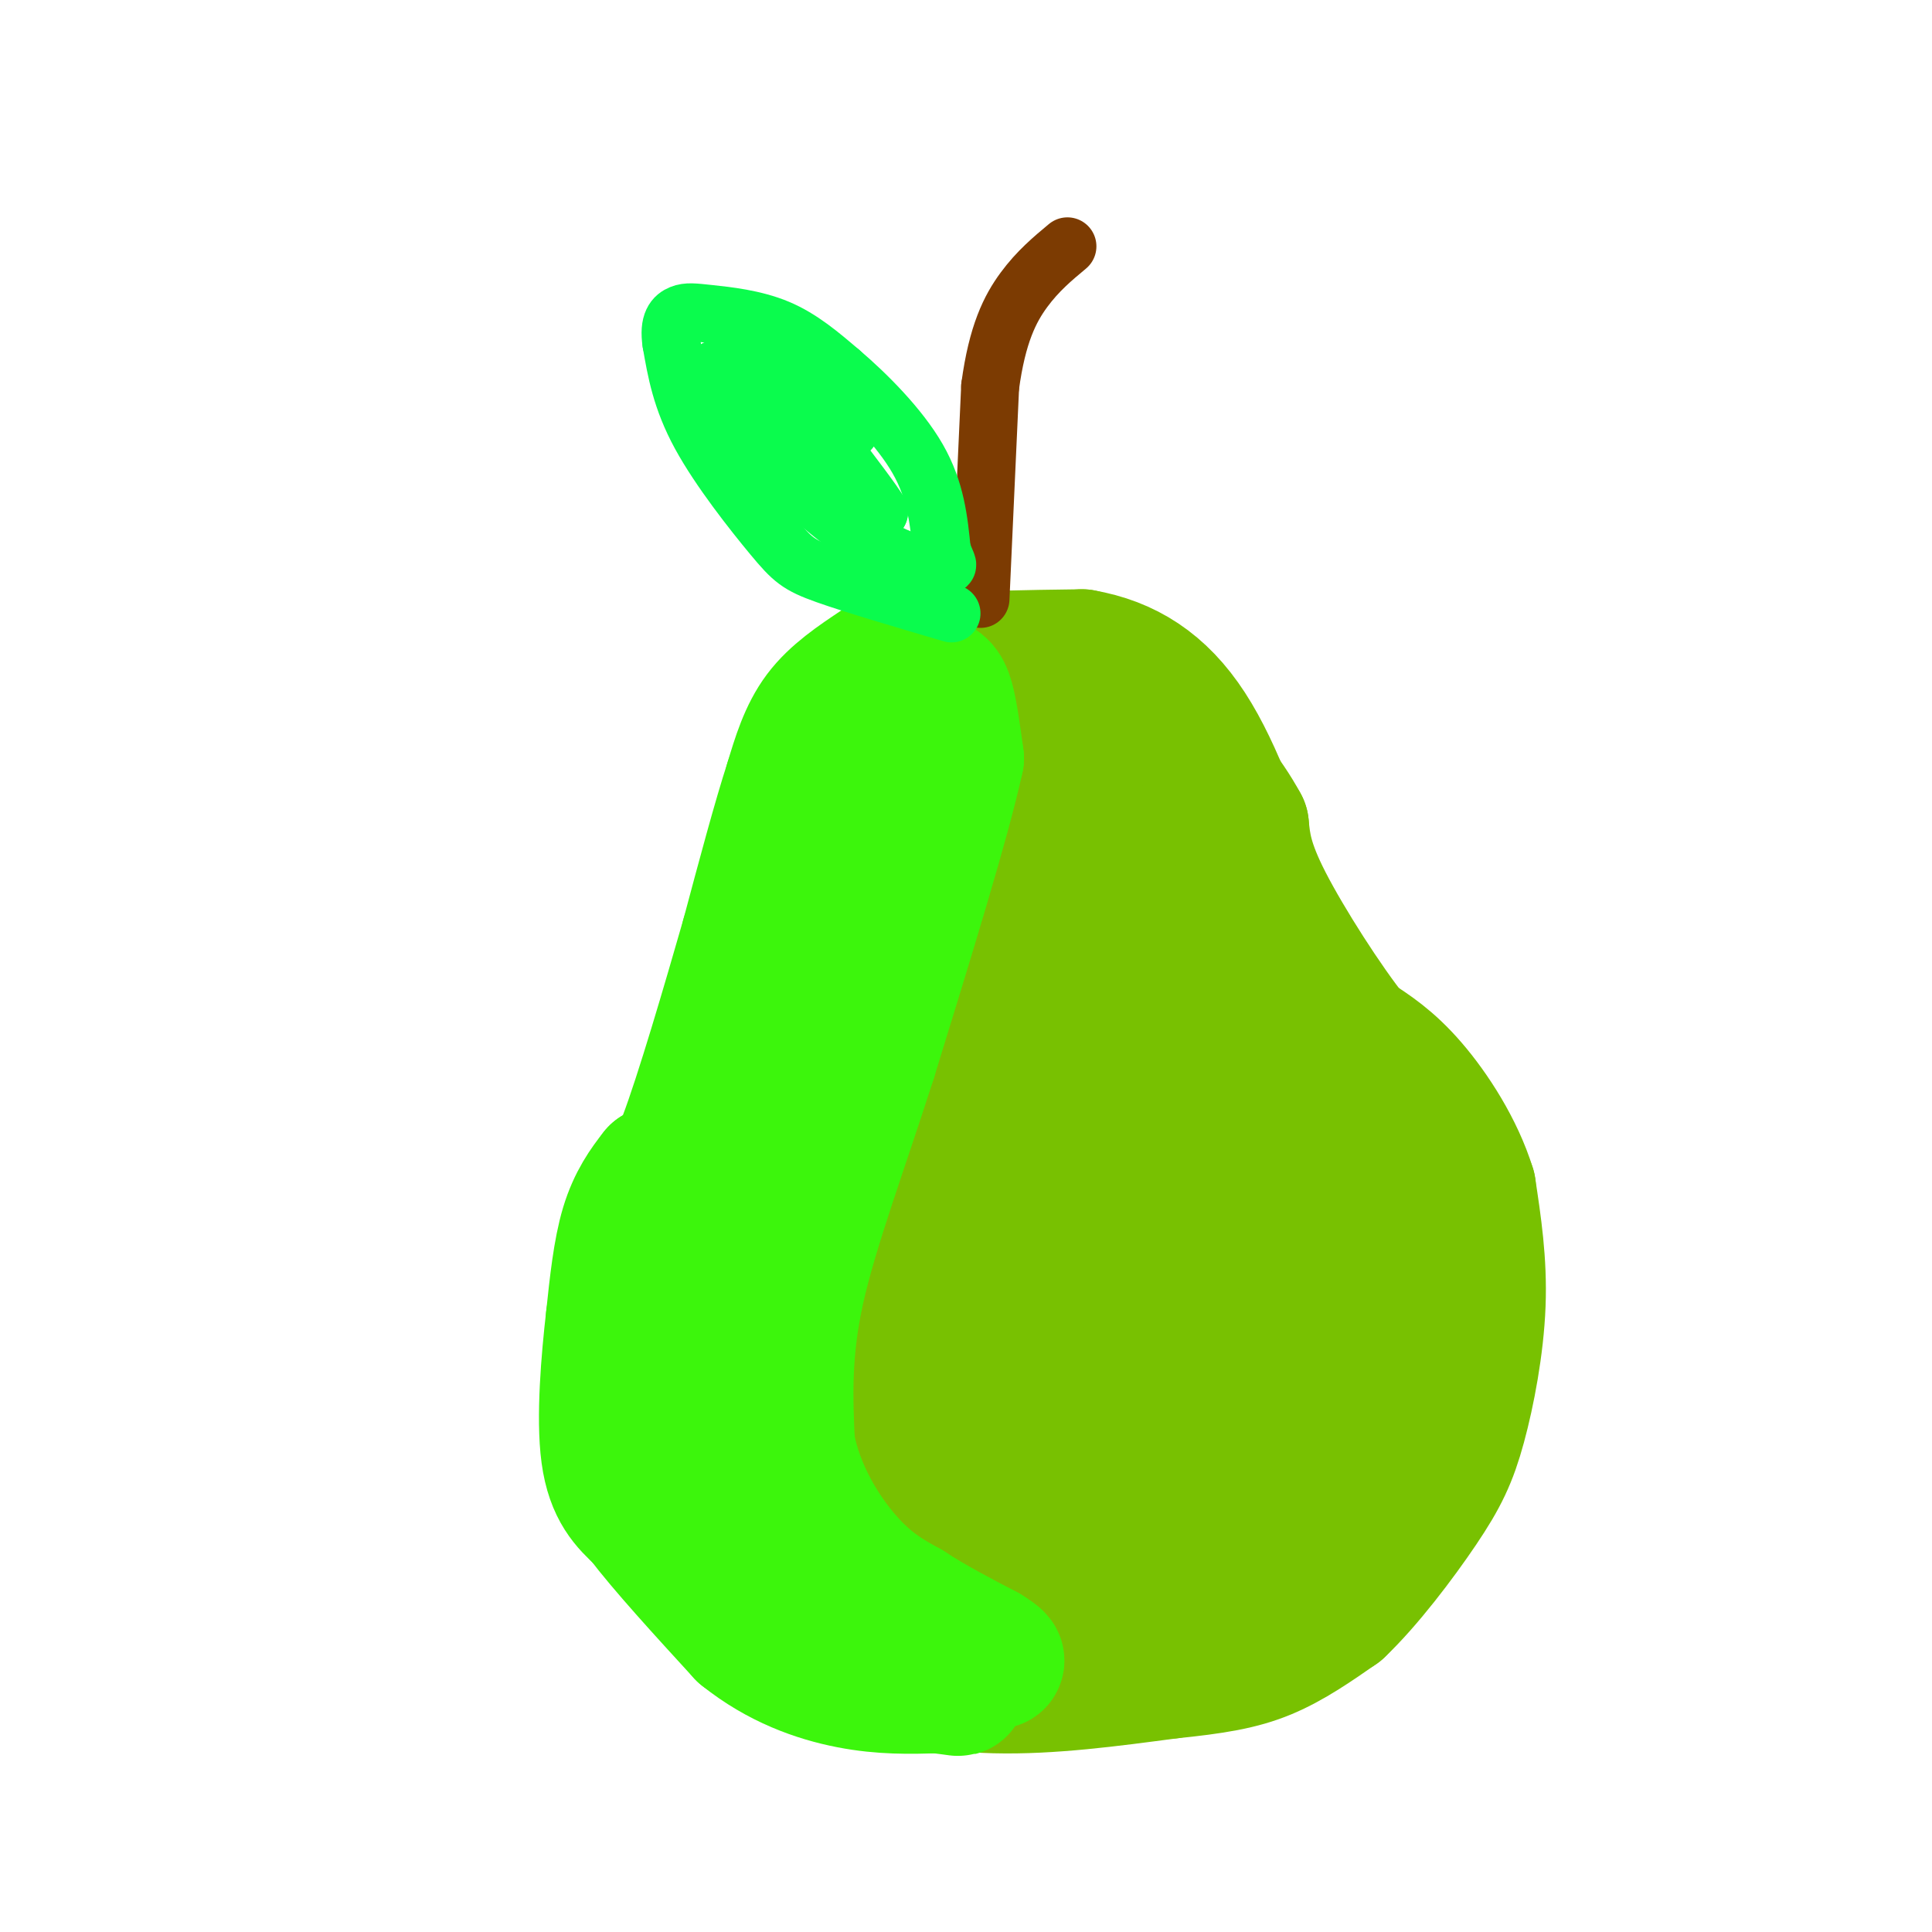 <svg viewBox='0 0 400 400' version='1.1' xmlns='http://www.w3.org/2000/svg' xmlns:xlink='http://www.w3.org/1999/xlink'><g fill='none' stroke='rgb(120,193,1)' stroke-width='28' stroke-linecap='round' stroke-linejoin='round'><path d='M206,137c0.000,0.000 -23.000,8.000 -23,8'/><path d='M183,145c-6.600,8.711 -11.600,26.489 -14,37c-2.400,10.511 -2.200,13.756 -2,17'/><path d='M167,199c-2.500,7.333 -7.750,17.167 -13,27'/><path d='M154,226c-6.289,9.889 -15.511,21.111 -20,30c-4.489,8.889 -4.244,15.444 -4,22'/><path d='M130,278c-0.667,7.167 -0.333,14.083 0,21'/><path d='M130,299c-0.222,5.222 -0.778,7.778 2,12c2.778,4.222 8.889,10.111 15,16'/><path d='M147,327c3.444,4.133 4.556,6.467 9,9c4.444,2.533 12.222,5.267 20,8'/><path d='M176,344c8.178,2.489 18.622,4.711 30,5c11.378,0.289 23.689,-1.356 36,-3'/><path d='M242,346c9.378,-0.956 14.822,-1.844 20,-4c5.178,-2.156 10.089,-5.578 15,-9'/><path d='M277,333c5.756,-5.440 12.646,-14.541 17,-21c4.354,-6.459 6.172,-10.278 8,-17c1.828,-6.722 3.665,-16.349 4,-25c0.335,-8.651 -0.833,-16.325 -2,-24'/><path d='M304,246c-2.444,-7.956 -7.556,-15.844 -12,-21c-4.444,-5.156 -8.222,-7.578 -12,-10'/><path d='M280,215c-5.644,-7.067 -13.756,-19.733 -18,-28c-4.244,-8.267 -4.622,-12.133 -5,-16'/><path d='M257,171c-3.222,-6.000 -8.778,-13.000 -15,-18c-6.222,-5.000 -13.111,-8.000 -20,-11'/><path d='M222,142c-5.548,-1.679 -9.417,-0.375 -13,1c-3.583,1.375 -6.881,2.821 -10,12c-3.119,9.179 -6.060,26.089 -9,43'/><path d='M190,198c-1.589,8.532 -1.062,8.361 0,10c1.062,1.639 2.661,5.089 5,7c2.339,1.911 5.420,2.282 8,2c2.580,-0.282 4.660,-1.217 8,-5c3.340,-3.783 7.939,-10.414 11,-17c3.061,-6.586 4.583,-13.126 5,-20c0.417,-6.874 -0.272,-14.081 -2,-17c-1.728,-2.919 -4.494,-1.548 -6,0c-1.506,1.548 -1.753,3.274 -2,5'/><path d='M217,163c-0.914,6.170 -2.198,19.095 -1,26c1.198,6.905 4.878,7.789 9,10c4.122,2.211 8.687,5.749 11,4c2.313,-1.749 2.375,-8.785 1,-15c-1.375,-6.215 -4.188,-11.607 -7,-17'/><path d='M230,171c-0.733,-0.822 0.933,5.622 8,16c7.067,10.378 19.533,24.689 32,39'/><path d='M270,226c7.375,9.102 9.812,12.357 11,18c1.188,5.643 1.128,13.673 1,19c-0.128,5.327 -0.322,7.951 -3,13c-2.678,5.049 -7.839,12.525 -13,20'/><path d='M266,296c-5.424,5.270 -12.485,8.443 -24,10c-11.515,1.557 -27.485,1.496 -38,-2c-10.515,-3.496 -15.576,-10.427 -19,-18c-3.424,-7.573 -5.212,-15.786 -7,-24'/><path d='M178,262c-1.122,-10.868 -0.427,-26.038 0,-32c0.427,-5.962 0.587,-2.715 3,-5c2.413,-2.285 7.080,-10.101 14,-13c6.920,-2.899 16.092,-0.882 20,-1c3.908,-0.118 2.553,-2.372 6,1c3.447,3.372 11.697,12.369 17,20c5.303,7.631 7.658,13.894 8,20c0.342,6.106 -1.329,12.053 -3,18'/><path d='M243,270c-5.227,4.175 -16.795,5.613 -25,6c-8.205,0.387 -13.049,-0.278 -16,-1c-2.951,-0.722 -4.010,-1.500 -6,-5c-1.990,-3.500 -4.912,-9.722 -6,-17c-1.088,-7.278 -0.343,-15.612 0,-21c0.343,-5.388 0.285,-7.832 5,-9c4.715,-1.168 14.203,-1.062 22,2c7.797,3.062 13.904,9.078 18,14c4.096,4.922 6.180,8.748 7,14c0.820,5.252 0.377,11.929 -1,15c-1.377,3.071 -3.689,2.535 -6,2'/><path d='M235,270c-5.711,1.157 -16.988,3.048 -23,1c-6.012,-2.048 -6.759,-8.037 -7,-14c-0.241,-5.963 0.024,-11.902 3,-15c2.976,-3.098 8.661,-3.355 15,0c6.339,3.355 13.331,10.322 19,17c5.669,6.678 10.016,13.069 9,16c-1.016,2.931 -7.396,2.404 -12,1c-4.604,-1.404 -7.432,-3.686 -9,-11c-1.568,-7.314 -1.877,-19.661 -1,-27c0.877,-7.339 2.938,-9.669 5,-12'/><path d='M234,226c2.462,-3.177 6.118,-5.119 12,-4c5.882,1.119 13.989,5.300 18,7c4.011,1.700 3.926,0.919 5,7c1.074,6.081 3.307,19.023 3,27c-0.307,7.977 -3.153,10.988 -6,14'/><path d='M266,277c1.407,4.290 7.923,8.016 11,13c3.077,4.984 2.713,11.226 0,16c-2.713,4.774 -7.775,8.078 -18,11c-10.225,2.922 -25.612,5.461 -41,8'/><path d='M218,325c-11.699,2.182 -20.445,3.636 -27,3c-6.555,-0.636 -10.919,-3.364 -15,-9c-4.081,-5.636 -7.880,-14.182 -11,-25c-3.120,-10.818 -5.560,-23.909 -8,-37'/><path d='M157,257c0.321,-10.940 5.125,-19.792 3,-14c-2.125,5.792 -11.179,26.226 -15,37c-3.821,10.774 -2.411,11.887 -1,13'/><path d='M144,293c2.295,4.678 8.533,9.872 17,16c8.467,6.128 19.164,13.188 28,8c8.836,-5.188 15.810,-22.625 23,-30c7.190,-7.375 14.595,-4.687 22,-2'/><path d='M234,285c4.868,0.995 6.037,4.483 7,6c0.963,1.517 1.721,1.062 -2,2c-3.721,0.938 -11.920,3.268 -27,-1c-15.080,-4.268 -37.040,-15.134 -59,-26'/><path d='M153,266c-10.289,-5.067 -6.511,-4.733 -5,-9c1.511,-4.267 0.756,-13.133 0,-22'/><path d='M148,235c2.833,-14.000 9.917,-38.000 17,-62'/><path d='M165,173c4.667,-15.000 7.833,-21.500 11,-28'/><path d='M176,145c4.111,-6.089 8.889,-7.311 17,-8c8.111,-0.689 19.556,-0.844 31,-1'/><path d='M224,136c9.044,1.578 16.156,6.022 22,15c5.844,8.978 10.422,22.489 15,36'/><path d='M261,187c4.167,9.667 7.083,15.833 10,22'/><path d='M271,209c2.167,4.500 2.583,4.750 3,5'/></g>
<g fill='none' stroke='rgb(60,246,12)' stroke-width='28' stroke-linecap='round' stroke-linejoin='round'><path d='M182,138c-4.500,3.000 -9.000,6.000 -12,10c-3.000,4.000 -4.500,9.000 -6,14'/><path d='M164,162c-2.500,7.667 -5.750,19.833 -9,32'/><path d='M155,194c-4.022,14.000 -9.578,33.000 -13,42c-3.422,9.000 -4.711,8.000 -6,7'/><path d='M136,243c-2.133,2.689 -4.467,5.911 -6,11c-1.533,5.089 -2.267,12.044 -3,19'/><path d='M127,273c-1.000,8.600 -2.000,20.600 -1,28c1.000,7.400 4.000,10.200 7,13'/><path d='M133,314c4.667,6.167 12.833,15.083 21,24'/><path d='M154,338c7.356,5.911 15.244,8.689 22,10c6.756,1.311 12.378,1.156 18,1'/><path d='M194,349c4.321,0.429 6.125,1.000 3,0c-3.125,-1.000 -11.179,-3.571 -19,-8c-7.821,-4.429 -15.411,-10.714 -23,-17'/><path d='M155,324c-5.133,-7.978 -6.467,-19.422 -7,-28c-0.533,-8.578 -0.267,-14.289 0,-20'/><path d='M148,276c-0.933,-4.578 -3.267,-6.022 0,-18c3.267,-11.978 12.133,-34.489 21,-57'/><path d='M169,201c4.956,-13.400 6.844,-18.400 8,-25c1.156,-6.600 1.578,-14.800 2,-23'/><path d='M179,153c1.000,-5.833 2.500,-8.917 4,-12'/><path d='M183,141c2.440,-1.952 6.542,-0.833 9,0c2.458,0.833 3.274,1.381 4,4c0.726,2.619 1.363,7.310 2,12'/><path d='M198,157c-2.667,12.333 -10.333,37.167 -18,62'/><path d='M180,219c-6.044,18.889 -12.156,35.111 -15,48c-2.844,12.889 -2.422,22.444 -2,32'/><path d='M163,299c1.778,9.867 7.222,18.533 12,24c4.778,5.467 8.889,7.733 13,10'/><path d='M188,333c4.833,3.167 10.417,6.083 16,9'/><path d='M204,342c3.000,1.833 2.500,1.917 2,2'/></g>
<g fill='none' stroke='rgb(124,59,2)' stroke-width='12' stroke-linecap='round' stroke-linejoin='round'><path d='M203,124c0.000,0.000 2.000,-44.000 2,-44'/><path d='M205,80c1.467,-10.889 4.133,-16.111 7,-20c2.867,-3.889 5.933,-6.444 9,-9'/></g>
<g fill='none' stroke='rgb(10,252,77)' stroke-width='12' stroke-linecap='round' stroke-linejoin='round'><path d='M197,127c-10.155,-2.988 -20.310,-5.976 -26,-8c-5.690,-2.024 -6.917,-3.083 -11,-8c-4.083,-4.917 -11.024,-13.690 -15,-21c-3.976,-7.310 -4.988,-13.155 -6,-19'/><path d='M139,71c-0.657,-4.279 0.700,-5.477 2,-6c1.300,-0.523 2.542,-0.372 6,0c3.458,0.372 9.131,0.963 14,3c4.869,2.037 8.935,5.518 13,9'/><path d='M174,77c5.356,4.556 12.244,11.444 16,18c3.756,6.556 4.378,12.778 5,19'/><path d='M195,114c1.214,3.583 1.750,3.042 0,3c-1.750,-0.042 -5.786,0.417 -12,-3c-6.214,-3.417 -14.607,-10.708 -23,-18'/><path d='M160,96c-6.733,-7.289 -12.067,-16.511 -12,-19c0.067,-2.489 5.533,1.756 11,6'/><path d='M159,83c5.667,4.833 14.333,13.917 23,23'/><path d='M182,106c-2.022,-3.667 -18.578,-24.333 -22,-30c-3.422,-5.667 6.289,3.667 16,13'/></g>
</svg>